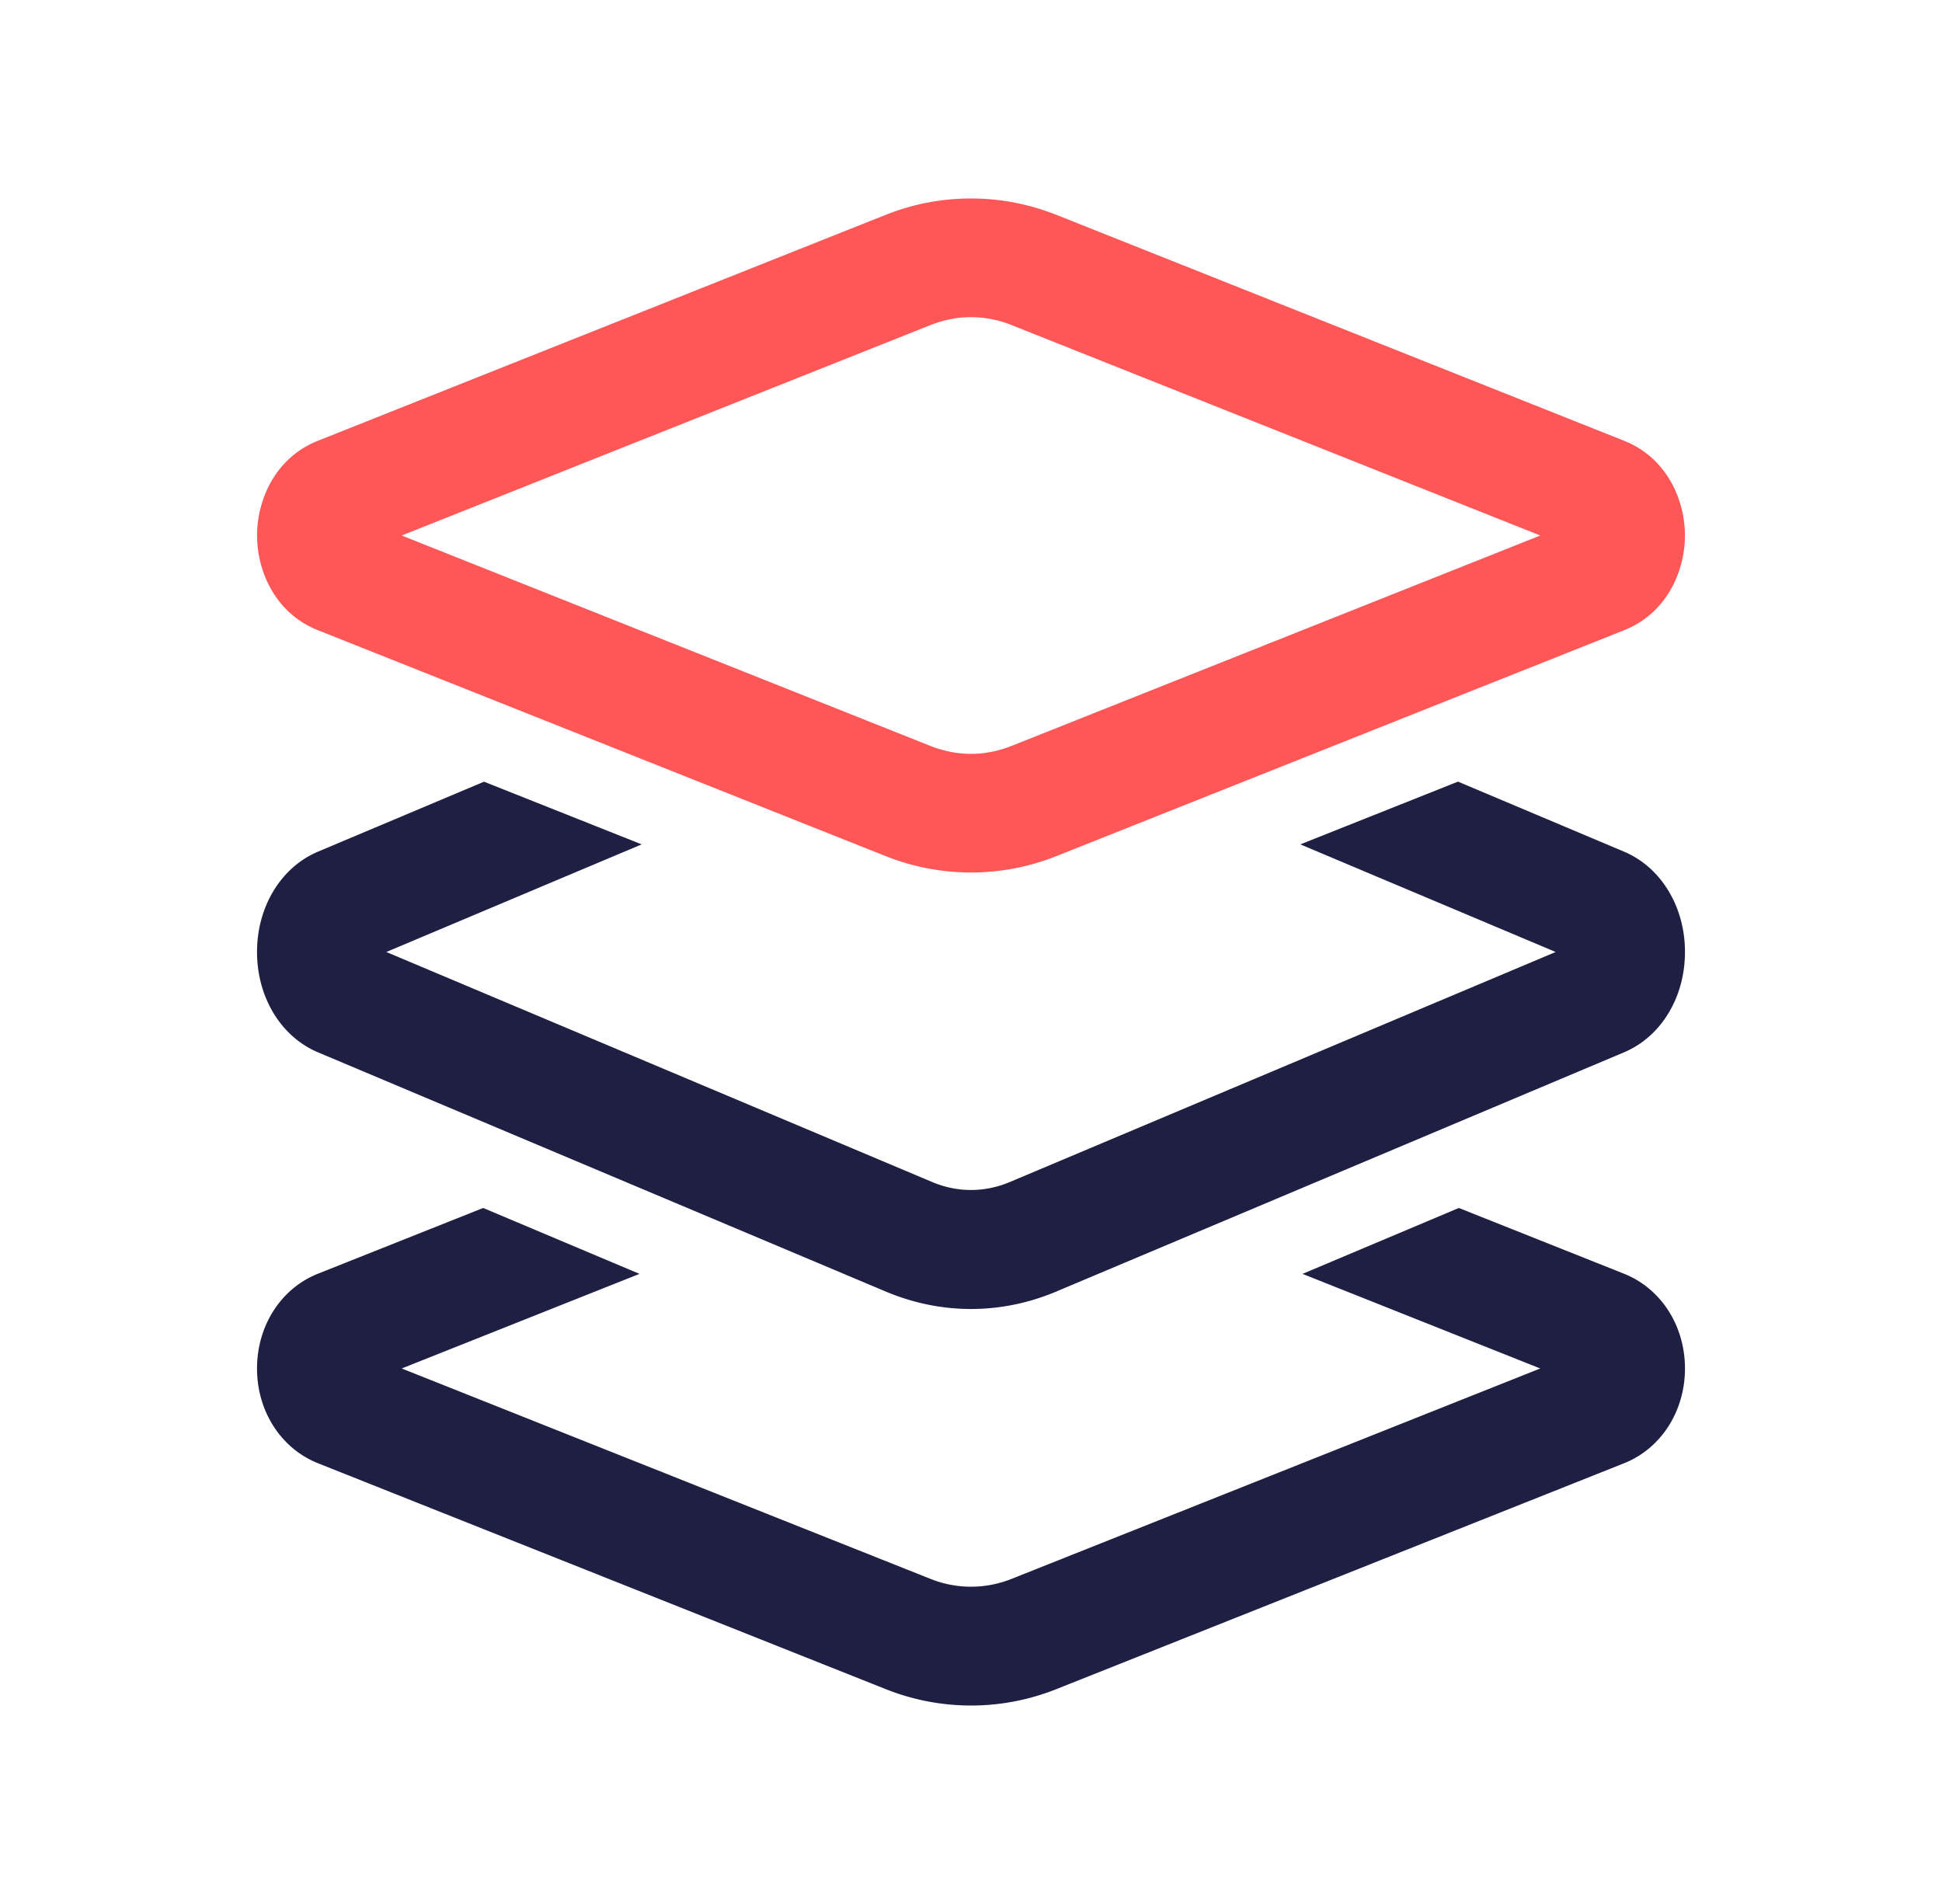<svg xmlns="http://www.w3.org/2000/svg" width="51" height="50" fill="none"><path d="m38.289 20.526-4.14 1.648L40.854 25l-14.333 6.04a2.62 2.62 0 0 1-1.021.21c-.346 0-.689-.07-1.021-.21L10.146 25l6.705-2.826-4.14-1.646-4.36 1.837C7.38 22.775 6.75 23.808 6.75 25c0 1.192.63 2.225 1.601 2.635l14.915 6.284c.72.303 1.477.456 2.234.456.757 0 1.513-.152 2.234-.456l14.915-6.284c.972-.409 1.601-1.443 1.601-2.635 0-1.192-.63-2.225-1.601-2.635l-4.36-1.839Zm-25.6 11.196-4.34 1.727c-.97.387-1.599 1.364-1.599 2.489 0 1.124.63 2.101 1.601 2.488l14.915 5.934a6.046 6.046 0 0 0 4.47 0l14.915-5.934c.97-.387 1.599-1.364 1.599-2.489 0-1.124-.63-2.101-1.601-2.488l-4.338-1.727-4.105 1.731 6.243 2.484-13.87 5.52a2.861 2.861 0 0 1-2.157 0l-13.872-5.52 6.244-2.484-4.105-1.731Z" fill="#1F1F43"></path><path fill-rule="evenodd" clip-rule="evenodd" d="M25.5 5.212c-.759 0-1.516.142-2.234.428h-.002L8.351 11.574H8.35c-1.132.451-1.599 1.562-1.599 2.489 0 .926.467 2.037 1.6 2.488h.001l14.913 5.934h.002c1.435.57 3.033.57 4.468 0l14.915-5.934c1.132-.451 1.599-1.562 1.599-2.488 0-.927-.467-2.038-1.6-2.489L27.737 5.64h-.002a6.044 6.044 0 0 0-2.234-.428Zm1.08 3.33a2.905 2.905 0 0 0-1.08-.213c-.36 0-.72.071-1.08.214l-13.87 5.52 13.87 5.52c.72.285 1.439.285 2.158 0l13.872-5.52-13.87-5.52Z" fill="#FF5757"></path></svg>